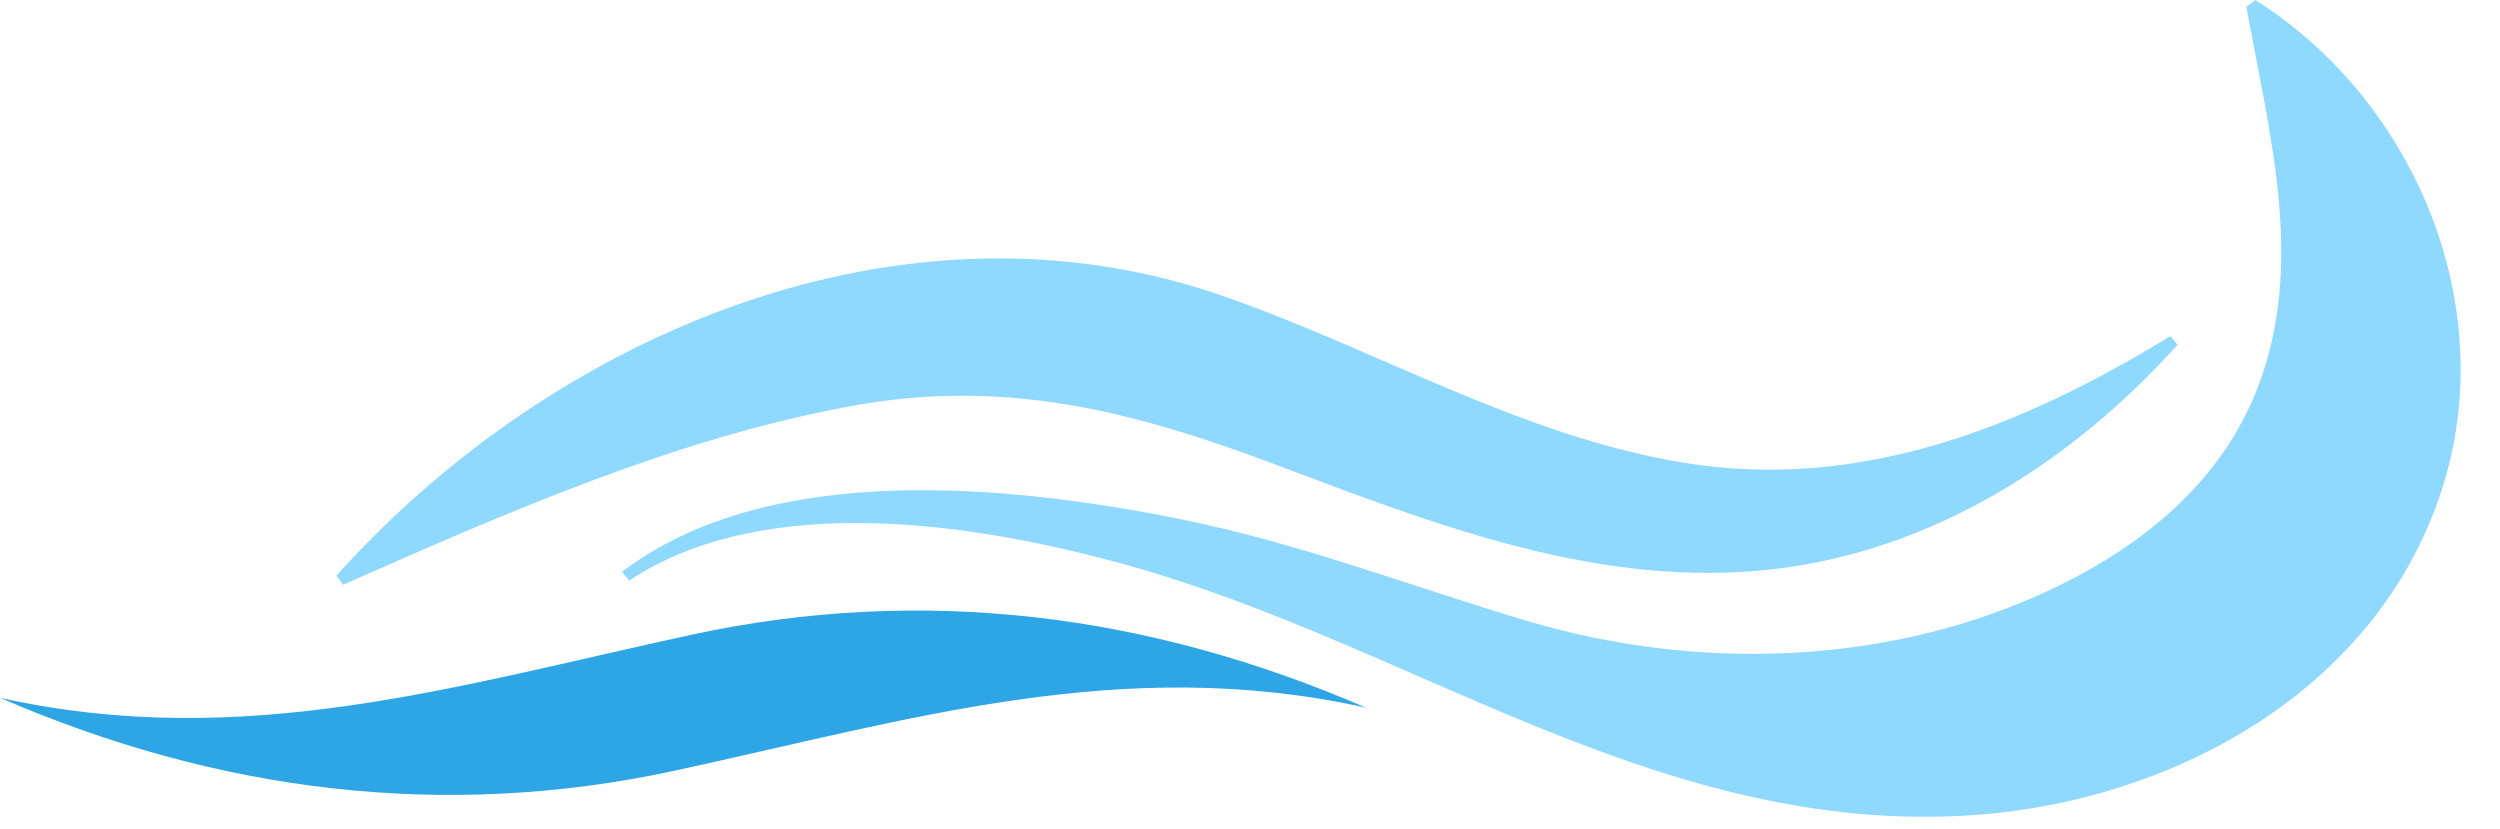 <?xml version="1.0" encoding="UTF-8" standalone="no"?><svg xmlns="http://www.w3.org/2000/svg" xmlns:xlink="http://www.w3.org/1999/xlink" fill="#000000" height="33.7" preserveAspectRatio="xMidYMid meet" version="1" viewBox="0.0 33.4 101.6 33.7" width="101.6" zoomAndPan="magnify"><g><g id="change1_1"><path d="M 55.512 62.16 C 45.633 59.965 36.984 62.648 27.426 64.719 C 18.016 66.754 8.828 65.582 0 61.758 C 9.879 63.957 18.527 61.27 28.086 59.199 C 37.496 57.164 46.684 58.336 55.512 62.16" fill="#2ea5e4"/></g><g id="change2_1"><path d="M 13.668 56.797 C 22.547 46.91 36.738 40.934 49.66 45.414 C 55.938 47.59 61.809 51.125 68.434 52.207 C 75.605 53.379 82.184 50.746 88.203 47.059 L 88.496 47.41 C 84.223 52.164 78.582 55.758 72.141 56.523 C 65.086 57.359 58.395 54.75 51.922 52.312 C 46.102 50.117 40.848 48.746 34.59 49.902 C 27.402 51.227 20.594 54.23 13.945 57.164 L 13.668 56.797" fill="#8fd8ff"/></g><g id="change2_2"><path d="M 25.281 56.637 C 31.285 52.074 41.121 53.133 47.875 54.477 C 52.754 55.449 57.32 57.223 62.07 58.637 C 69.383 60.809 77.672 60.43 84.477 56.789 C 87.633 55.102 90.355 52.668 91.703 49.277 C 93.734 44.172 92.211 38.82 91.293 33.668 L 91.668 33.406 C 98.16 37.523 101.629 45.844 99.246 53.27 C 96.555 61.668 87.887 66.207 79.5 66.566 C 67.031 67.105 57.254 59.539 45.758 56.352 C 39.816 54.703 31.168 53.289 25.57 56.996 L 25.281 56.637" fill="#8fd8ff"/></g></g></svg>